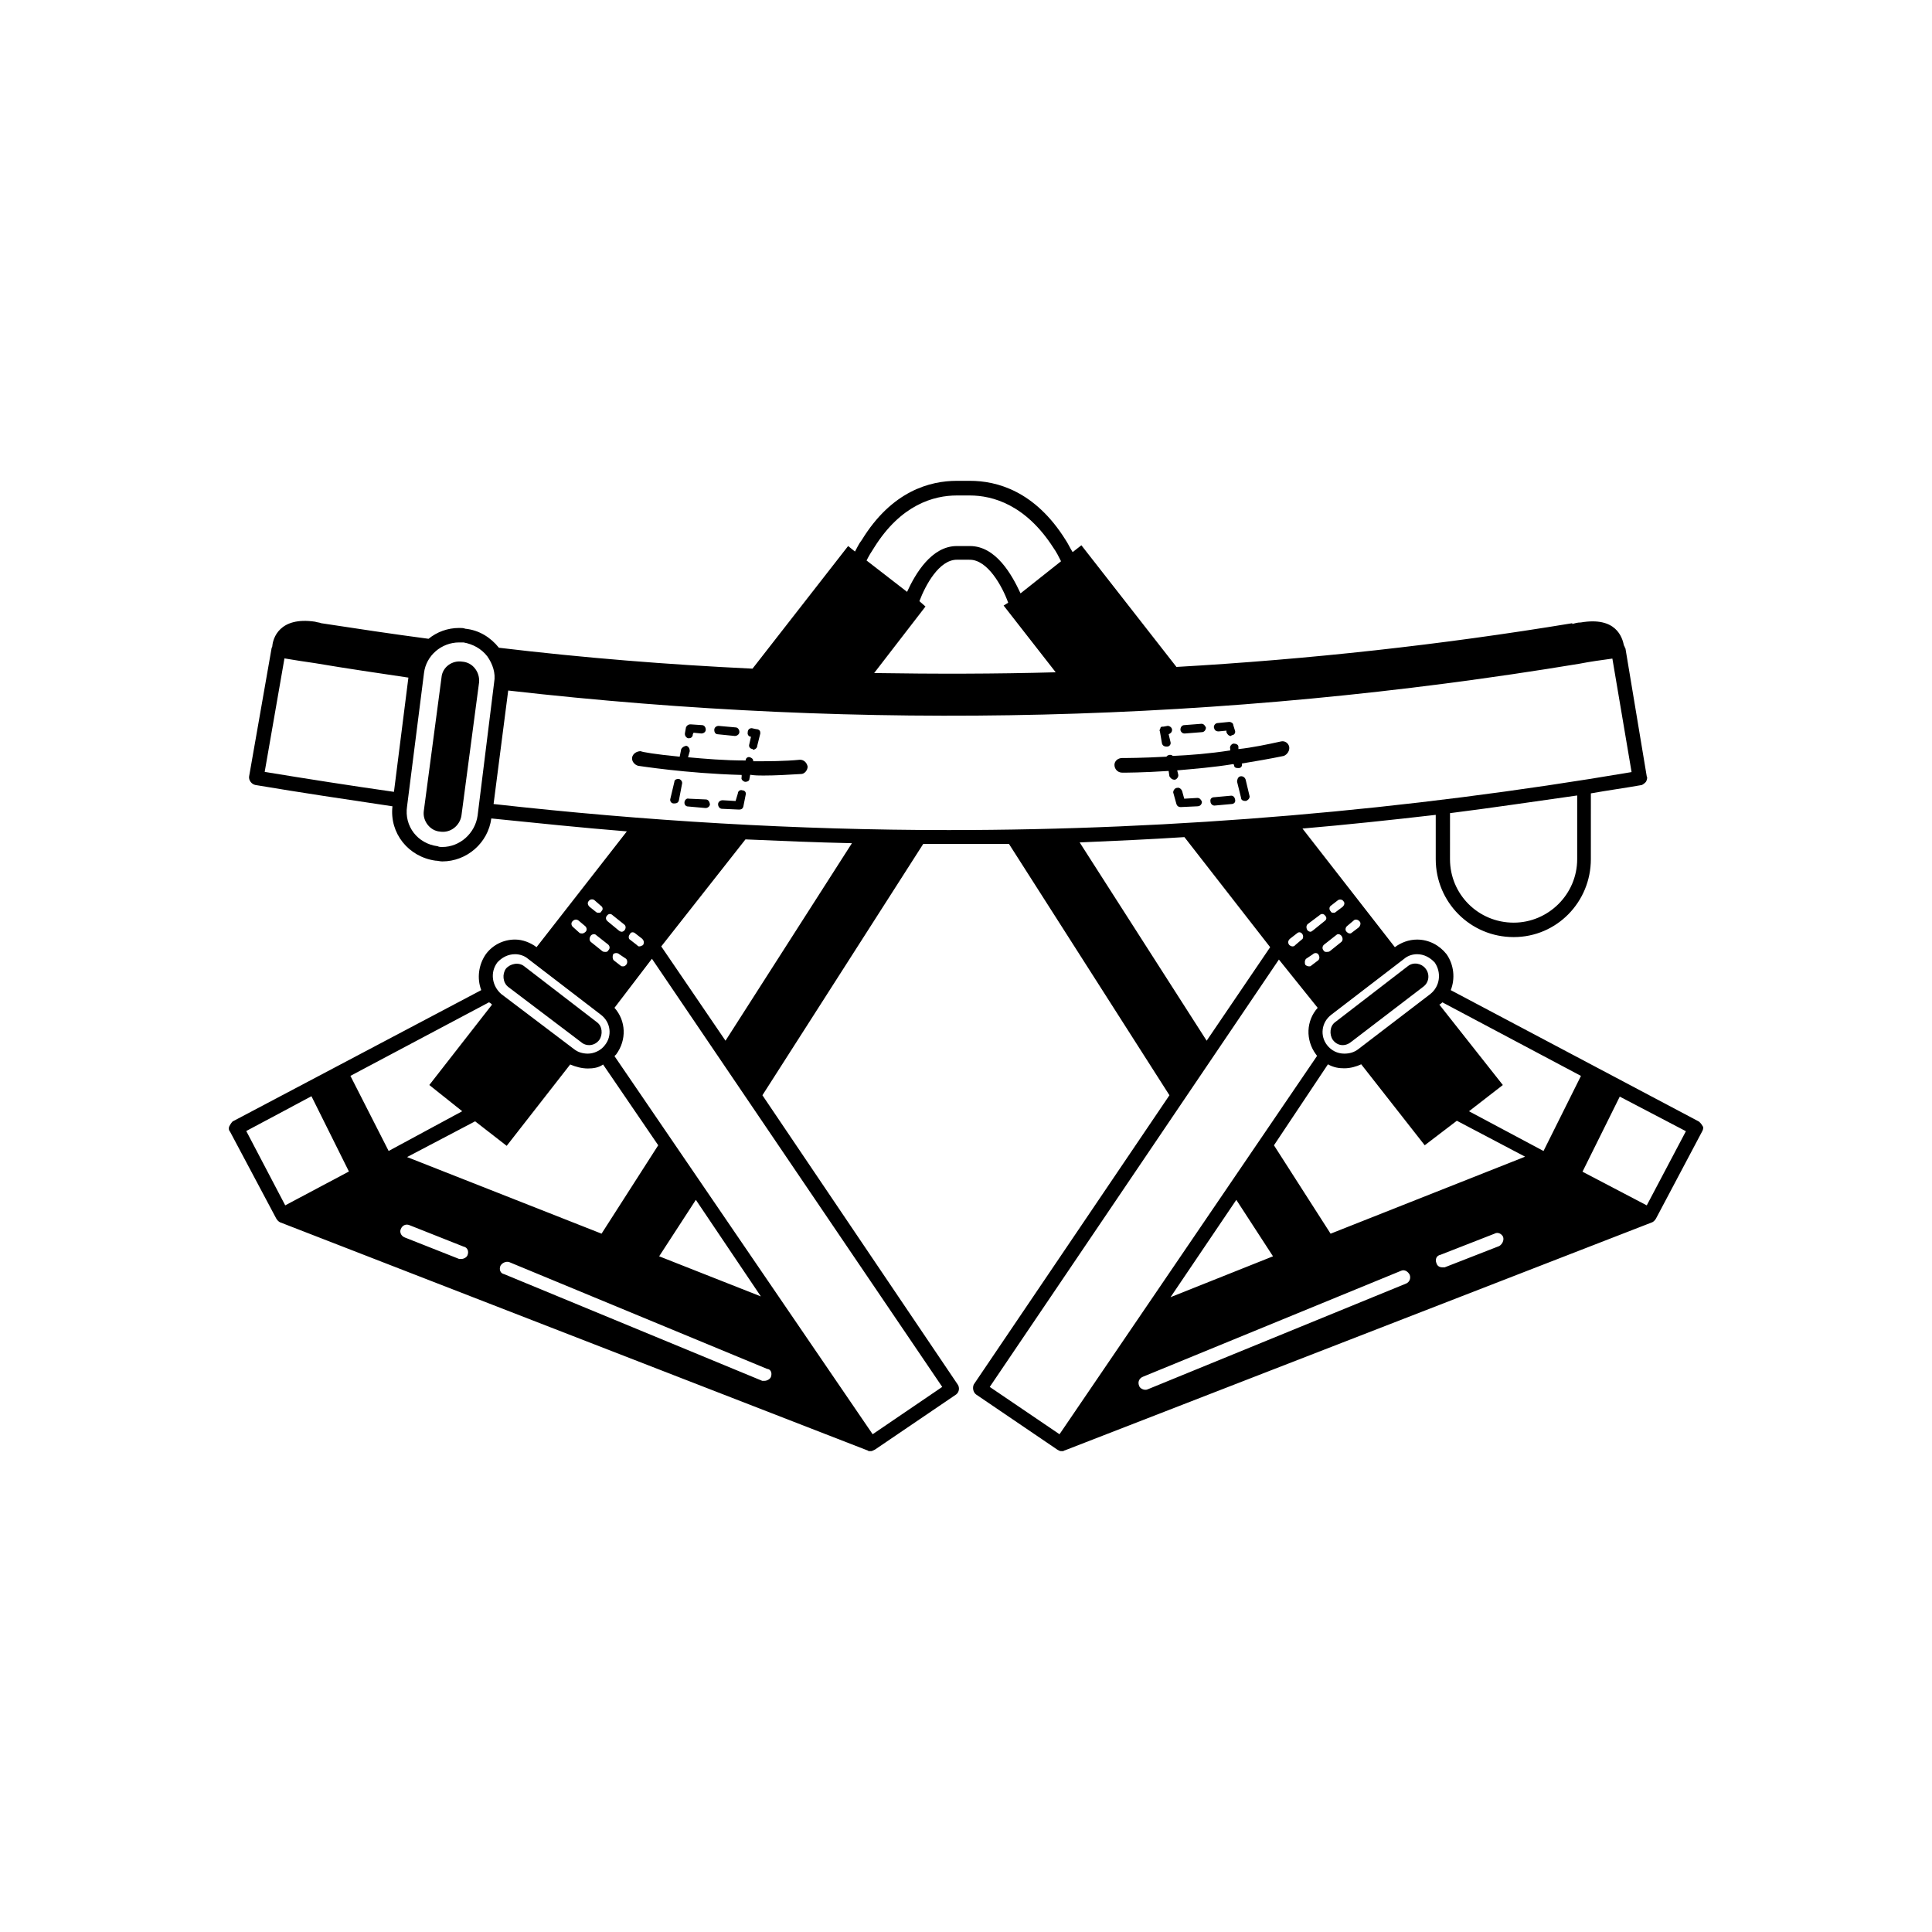 <?xml version="1.0" encoding="UTF-8"?>
<!-- Uploaded to: ICON Repo, www.iconrepo.com, Generator: ICON Repo Mixer Tools -->
<svg fill="#000000" width="800px" height="800px" version="1.1" viewBox="144 144 512 512" xmlns="http://www.w3.org/2000/svg">
 <g>
  <path d="m508.12 400.7c1.309-0.805 3.121-1.812 4.734-2.617l-2.266-1.211c-0.555-0.402-1.363-0.203-2.066 0.152-0.504 0.402-0.707 1.059-0.707 1.863z"/>
  <path d="m302.81 419.6c-1.207 1.609-3.426 1.812-4.836 0.555l-19.297-14.613c-1.461-1.156-1.609-3.426-0.602-4.836 1.16-1.359 3.426-1.812 4.887-0.605l19.246 14.812c1.41 1.008 1.609 3.227 0.602 4.688z"/>
  <path d="m497.23 419.6c1.207 1.609 3.223 1.812 4.785 0.555l19.094-14.609c1.664-1.16 1.863-3.426 0.656-4.887-1.059-1.363-3.176-1.816-4.688-0.605l-19.293 14.859c-1.363 1.008-1.562 3.227-0.555 4.688z"/>
  <path d="m323.92 350.42c-0.656 0-1.211 0.203-1.211 0.805l-1.055 4.438c-0.203 0.605 0.25 1.258 0.855 1.258h0.203c0.605 0 1.059-0.203 1.211-0.855l0.805-4.231c0.199-0.656-0.203-1.211-0.809-1.414z"/>
  <path d="m326.34 339.64h0.203c0.656 0 1.059-0.402 1.059-1.059l0.203-0.402 2.016 0.203c0.656 0 1.211-0.402 1.211-1.008 0-0.656-0.402-1.211-1.008-1.211l-3.023-0.203c-0.656 0-1.059 0.402-1.211 0.805l-0.254 1.414c-0.152 0.656 0.203 1.262 0.805 1.461z"/>
  <path d="m343.02 339.24-0.457 2.016c-0.199 0.605 0.203 1.211 0.859 1.211 0 0.203 0.203 0.203 0.203 0.203 0.402 0 1.059-0.402 1.059-1.059l0.805-3.223c0-0.203 0-0.605-0.203-0.805-0.203-0.207-0.453-0.359-0.906-0.359l-1.16-0.25c-0.656 0-1.059 0.453-1.059 1.059-0.148 0.555 0.203 1.207 0.859 1.207z"/>
  <path d="m334.25 338.59 4.484 0.453c0.605 0 1.211-0.453 1.211-1.059s-0.402-1.211-1.008-1.211l-4.484-0.402c-0.605 0-1.16 0.402-1.16 1.059 0 0.754 0.402 1.16 0.957 1.16z"/>
  <path d="m340.75 353.45c-0.555-0.25-1.207 0.203-1.207 0.809l-0.605 2.016-3.426-0.203c-0.605 0-1.211 0.402-1.211 1.059 0 0.605 0.402 1.211 1.059 1.211l4.484 0.203c0.605 0 1.008-0.203 1.16-0.855l0.602-3.027c0.203-0.605-0.199-1.211-0.855-1.211z"/>
  <path d="m331.03 355.86-4.484-0.199c-0.605-0.203-1.16 0.402-1.16 1.059 0 0.605 0.402 1.008 1.008 1.008l4.484 0.402h0.203c0.402 0 1.059-0.402 1.059-1.008-0.102-0.656-0.453-1.262-1.109-1.262z"/>
  <path d="m358.03 347.15c-0.203-1.059-1.008-1.812-2.016-1.812-4.082 0.402-8.363 0.402-12.395 0.402 0-0.656-0.402-0.855-0.855-1.059-0.555-0.199-1.16 0.203-1.16 0.855-5.691 0-10.781-0.453-15.266-0.855l0.457-1.613c0-0.605-0.25-1.211-0.855-1.41-0.605 0-1.211 0.453-1.41 0.855l-0.402 2.016c-6.301-0.602-10.129-1.258-10.332-1.461-1.059 0-2.066 0.656-2.266 1.613-0.203 1.059 0.652 2.016 1.609 2.269 0.203 0 12.594 2.016 27.406 2.418v0.605c-0.203 0.453 0.203 1.008 0.855 1.211h0.203c0.402 0 1.008-0.203 1.008-0.805l0.203-1.059c1.211 0.203 2.469 0.203 3.477 0.203 3.223 0 6.648-0.203 9.926-0.402 0.957 0.043 1.812-0.965 1.812-1.973z"/>
  <path d="m451.94 341.05c0.203 0.605 0.656 0.805 1.16 0.805h0.203c0.605 0 1.059-0.605 0.906-1.16l-0.504-2.117c0.504-0.203 0.906-0.555 0.906-1.16 0-0.656-0.707-1.059-1.16-1.059l-1.109 0.207c-0.402 0-0.805 0-0.805 0.402-0.152 0.25-0.352 0.652-0.152 0.855z"/>
  <path d="m466.95 337.83 2.066-0.203v0.406c0.203 0.555 0.605 1.008 1.211 1.008l0.203-0.203c0.656 0 1.059-0.656 0.855-1.211l-0.453-1.461c0-0.605-0.707-0.855-1.059-0.855l-3.023 0.301c-0.656 0-1.109 0.605-1.059 1.16 0.152 0.656 0.453 1.059 1.258 1.059z"/>
  <path d="m461.31 355.46-3.477 0.203-0.555-2.016c-0.25-0.656-0.855-1.008-1.309-0.855-0.605 0-1.059 0.656-1.059 1.211l0.855 3.074c0.203 0.602 0.656 0.801 1.059 0.801h0.203l4.281-0.199c0.805 0 1.211-0.605 1.211-1.211-0.254-0.605-0.605-1.008-1.211-1.008z"/>
  <path d="m457.84 338.38h0.203l4.481-0.352c0.605 0 1.059-0.605 1.059-1.211-0.25-0.605-0.656-1.008-1.16-1.008l-4.535 0.352c-0.707 0-1.059 0.605-1.059 1.211 0.004 0.453 0.457 1.008 1.012 1.008z"/>
  <path d="m470.28 354.86-4.434 0.406c-0.707 0-1.211 0.402-1.059 1.16 0 0.453 0.402 1.059 1.059 1.059l4.434-0.402c0.656 0 1.16-0.402 1.059-1.059-0.102-0.758-0.504-1.164-1.059-1.164z"/>
  <path d="m474.11 350.62c-0.203-0.656-0.855-1.059-1.512-0.855-0.555 0.199-0.758 0.855-0.758 1.41l1.059 4.281c0 0.605 0.605 0.805 1.059 0.805h0.25c0.504-0.203 0.957-0.605 0.957-1.211z"/>
  <path d="m485.64 341.86c-0.25-1.008-1.211-1.613-2.215-1.359-3.68 0.805-7.508 1.613-11.234 2.016v-0.656c-0.051-0.605-0.758-0.805-1.359-0.805-0.605 0.203-1.008 0.805-0.805 1.41v0.402c-5.496 0.855-10.684 1.258-15.219 1.461-0.199-0.203-0.605-0.402-1.109-0.203-0.203 0-0.402 0.203-0.605 0.402-6.344 0.355-10.879 0.355-11.688 0.355-1.211 0-2.066 0.855-2.066 1.812 0 1.059 0.805 2.066 2.066 2.066 0.805 0 5.492 0 12.293-0.453l0.203 1.41c0.301 0.504 0.707 0.906 1.309 0.906h0.203c0.555-0.203 1.008-0.855 0.805-1.461l-0.25-1.008c4.484-0.402 9.672-0.805 14.863-1.664l0.199 0.203c0 0.656 0.402 0.855 1.059 0.855h0.203c0.605 0 1.008-0.605 0.805-1.211 3.629-0.602 7.508-1.258 11.133-2.012 0.957-0.402 1.613-1.461 1.41-2.469z"/>
  <path d="m595.27 442.52c-0.25-0.402-0.453-0.805-1.055-1.309l-65.75-34.812c1.211-3.074 0.855-6.699-1.109-9.523-1.914-2.418-4.734-3.879-7.809-3.879-2.215 0-4.281 0.805-5.894 2.016l-24.484-31.438c11.688-1.008 23.527-2.266 35.316-3.629v11.738c0 11.387 9.168 20.656 20.656 20.656 11.438 0 20.453-9.32 20.453-20.656l0.004-17.43c4.484-0.805 8.969-1.41 13.504-2.215 0.398-0.203 0.754-0.457 1.105-0.859 0.203-0.402 0.453-1.059 0.203-1.41l-5.644-33.906c-0.199-0.203-0.199-0.605-0.402-0.809-0.453-2.164-2.066-7.707-11.438-6.094-0.855 0-1.562 0.203-2.266 0.402v-0.203c-34.812 5.742-69.777 9.574-104.89 11.586l-25.191-32.242-2.316 1.816c-0.656-1.008-1.211-2.266-1.863-3.223-8.113-13-18.238-15.672-25.344-15.672h-3.473c-7.106 0-17.23 2.672-25.191 15.668-0.805 1.008-1.211 2.016-1.812 3.074l-1.816-1.461-25.34 32.496c-22.32-1.059-44.891-2.871-67.207-5.543-2.215-2.769-5.289-4.684-8.918-5.039-0.453-0.203-1.008-0.203-1.613-0.203-3.074 0-5.894 1.059-8.113 2.871-9.574-1.258-18.895-2.672-28.465-4.133-0.402-0.195-1.008-0.195-1.613-0.398-9.52-1.41-11.184 4.484-11.332 6.5 0 0.203-0.203 0.402-0.203 0.605l-5.945 33.906c-0.152 1.008 0.656 2.066 1.664 2.266 11.988 2.016 24.133 3.828 36.324 5.644-0.809 7.152 4.231 13.398 11.387 14.406 0.605 0 1.211 0.203 1.812 0.203 6.5 0 12.141-4.887 13-11.387 11.992 1.211 23.98 2.469 35.922 3.426l-23.934 30.684c-1.613-1.211-3.68-2.016-5.691-2.016-3.074 0-5.894 1.41-7.707 3.828-2.016 2.871-2.418 6.5-1.258 9.574l-65.902 34.812c-0.453 0.504-0.656 0.906-0.855 1.258-0.203 0.355-0.203 1.059 0.199 1.461l12.191 22.922c0.203 0.402 0.605 0.855 1.008 1.059l155.68 60.457c0.203 0 0.203 0.203 0.402 0.203h0.203 0.402c0.203 0 0.605-0.203 1.008-0.402l21.512-14.609c0.805-0.605 1.008-1.812 0.402-2.672l-51.738-76.629 42.621-66.605h6.699 16.02l42.527 66.605-51.844 76.629c-0.402 0.855-0.199 2.066 0.605 2.672l21.512 14.609c0.406 0.203 0.605 0.402 1.008 0.402h0.402 0.203s0.203-0.203 0.402-0.203l155.68-60.457c0.406-0.199 0.809-0.652 1.012-1.055l12.141-22.922c0.25-0.406 0.453-1.012 0.25-1.414zm-79.148-44.434c1.008-0.859 2.269-1.211 3.426-1.211 1.812 0 3.426 0.855 4.684 2.215 1.812 2.672 1.41 6.297-1.211 8.363l-19.094 14.609c-1.004 0.758-2.16 1.16-3.672 1.16-1.812 0-3.426-0.805-4.535-2.215-1.965-2.469-1.562-6.098 1.109-8.113zm-21.059-3.883 3.074-2.418c0.402-0.402 1.008-0.203 1.359 0.203 0.402 0.605 0.402 1.211 0 1.613l-3.074 2.469c-0.199 0.199-0.703 0.199-0.906 0.199s-0.605 0-0.805-0.453c-0.352-0.402-0.352-1.16 0.352-1.613zm6.047-4.887 1.613-1.359c0.402-0.453 1.207-0.25 1.559 0.203 0.453 0.402 0.25 1.16-0.203 1.613l-1.859 1.41c-0.203 0.199-0.402 0.199-0.453 0.199-0.402 0-0.656-0.203-0.906-0.453-0.406-0.352-0.406-1.16 0.25-1.613zm-4.484-5.238 1.812-1.41c0.406-0.402 1.262-0.402 1.613 0.199 0.402 0.406 0.203 1.008-0.199 1.414l-1.867 1.41c-0.199 0.199-0.352 0.199-0.555 0.199-0.402 0-0.605 0-0.805-0.402-0.402-0.402-0.402-1.059 0-1.41zm-6.098 4.836 3.223-2.418c0.402-0.402 1.059-0.402 1.461 0.203 0.402 0.402 0.402 1.008-0.203 1.41l-3.066 2.469c-0.254 0.148-0.453 0.352-0.605 0.352-0.402 0-0.656-0.203-0.855-0.402-0.355-0.555-0.355-1.211 0.047-1.613zm-0.402 9.172 1.812-1.211c0.402-0.402 1.059-0.402 1.41 0 0.402 0.605 0.402 1.211 0 1.613l-1.859 1.41c-0.152 0.199-0.355 0.199-0.555 0.199-0.402 0-0.805-0.203-1.008-0.402-0.203-0.402-0.203-1.207 0.199-1.609zm-1.156-5.09-1.715 1.461c-0.152 0.199-0.352 0.352-0.754 0.352-0.25 0-0.656-0.203-0.855-0.402-0.457-0.605-0.254-1.211 0.199-1.613l1.812-1.41c0.453-0.453 1.109-0.453 1.512 0.203 0.254 0.402 0.254 1.207-0.199 1.41zm73-21.312c0 9.32-7.656 16.828-16.828 16.828-9.371 0-16.879-7.508-16.879-16.828l0.004-12.191c11.184-1.41 22.27-3.074 33.703-4.684zm-186.31-82.574c7.106-11.387 15.82-13.805 21.914-13.805h3.43c6.098 0 14.812 2.469 22.117 13.805 0.855 1.211 1.461 2.418 2.062 3.629l-10.73 8.512c-2.266-4.887-6.5-12.543-13.402-12.543h-3.473c-6.699 0-10.984 7.305-13.199 12.141l-10.734-8.312c0.605-1.207 1.211-2.215 2.016-3.426zm11.992 14.207c1.613-4.281 5.238-10.984 9.926-10.984l3.426 0.004c4.684 0 8.566 6.902 10.176 11.387l-1.211 0.754 13.805 17.684c-16.07 0.453-32.09 0.453-48.113 0.203l13.602-17.633zm-139.25 50.531c-11.336-1.613-22.922-3.426-34.258-5.289l5.238-30.078c2.672 0.457 5.289 0.859 8.109 1.262 8.312 1.41 16.625 2.621 24.738 3.828zm22.168 6.301c-0.656 4.684-4.688 8.312-9.371 8.312-0.402 0-0.855 0-1.211-0.203-5.289-0.652-8.914-5.289-8.109-10.578l4.484-35.316c0.555-4.637 4.633-8.113 9.32-8.113h1.16c2.465 0.453 4.684 1.613 6.297 3.68 1.41 2.016 2.266 4.434 1.812 6.902zm43.832 34.309c-0.402 0.199-0.605 0.352-1.059 0.352-0.203 0-0.402-0.203-0.605-0.402l-1.812-1.41c-0.402-0.203-0.402-1.059 0-1.41 0.199-0.656 1.008-0.656 1.461-0.203l1.812 1.41c0.402 0.402 0.605 1.008 0.203 1.664zm-4.484 5.238c-0.203 0.203-0.402 0.402-0.809 0.402-0.203 0-0.453 0-0.656-0.203l-1.809-1.406c-0.355-0.402-0.355-1.059-0.152-1.613 0.402-0.402 1.211-0.402 1.613 0l1.812 1.211c0.402 0.402 0.402 1.207 0 1.609zm8.516 47.812-15.016 23.426-51.539-20.301 18.035-9.473 8.363 6.5 16.828-21.562c1.41 0.605 3.074 1.059 4.684 1.059 1.41 0 2.871-0.203 4.031-1.059zm-13.605-60.809c0.402-0.605 1.059-0.605 1.461-0.203l3.023 2.418c0.605 0.402 0.605 1.059 0.203 1.613-0.203 0.199-0.406 0.402-0.809 0.402-0.203 0-0.605-0.203-0.805-0.402l-2.871-2.367c-0.555-0.453-0.555-1.059-0.203-1.461zm0.402 9.117c-0.199 0.453-0.602 0.453-0.754 0.453-0.152 0-0.656 0-0.855-0.203l-3.074-2.465c-0.402-0.402-0.402-1.059 0-1.613 0.25-0.402 1.059-0.605 1.41-0.203l3.074 2.418c0.652 0.453 0.652 1.211 0.199 1.613zm-5.238-12.996c0.402-0.605 1.211-0.605 1.613-0.203l1.613 1.41c0.605 0.402 0.605 1.059 0.203 1.41-0.207 0.453-0.406 0.453-0.809 0.453-0.203 0-0.453 0-0.656-0.203l-1.762-1.406c-0.406-0.406-0.605-1.008-0.203-1.461zm-4.281 5.34c0.402-0.453 1.008-0.656 1.613-0.203l1.613 1.359c0.652 0.453 0.652 1.262 0.25 1.613-0.254 0.254-0.656 0.453-0.859 0.453s-0.605 0-0.805-0.203l-1.562-1.41c-0.652-0.453-0.652-1.258-0.25-1.609zm-19.902 10.883c1.262-1.363 2.871-2.168 4.688-2.168 1.211 0 2.469 0.402 3.426 1.211l19.297 14.812c2.668 2.012 3.07 5.641 1.055 8.109-1.059 1.41-2.871 2.215-4.484 2.215-1.41 0-2.672-0.402-3.629-1.16l-19.297-14.609c-2.465-2.113-3.07-5.742-1.055-8.41zm-56.223 64.387-10.328-19.699 17.281-9.219 9.926 19.949zm17.277-34.312 36.727-19.496c0.402 0.203 0.605 0.402 0.805 0.605l-16.625 21.312 8.719 6.949-19.496 10.531zm31.035 47.512c-0.203 0.605-1.059 1.008-1.613 1.008h-0.605l-14.406-5.695c-1.059-0.402-1.41-1.512-1.059-2.215 0.402-1.059 1.41-1.41 2.266-1.059l14.359 5.691c1.059 0.203 1.461 1.262 1.059 2.269zm80.41 32.242c-0.203 0.605-1.059 1.059-1.664 1.059h-0.656l-68.363-28.262c-1.008-0.203-1.41-1.16-1.008-2.215 0.453-0.809 1.461-1.215 2.266-1.012l68.367 28.312c1.059 0.102 1.41 1.109 1.059 2.117zm-29.625-31.941 9.723-14.961 17.23 25.594zm75.016 34.613-18.438 12.543-68.418-100.21 0.453-0.453c2.82-3.828 2.621-8.918-0.453-12.344l9.926-13zm-57.434-91.746-17.027-24.988 22.316-28.363c9.324 0.402 18.645 0.805 28.215 1.008zm-61.465-62.723 3.879-30.078c94.566 10.781 189.13 8.566 283.9-7.106 2.82-0.551 5.691-0.953 8.715-1.359l5.09 30.078c-59.703 10.129-120.61 15.367-181.02 15.367-40.203 0-80.559-2.418-120.56-6.902zm155.32 10.176c9.32-0.402 18.438-0.805 27.762-1.41l22.723 29.172-16.828 24.785zm-5.34 156.84-18.488-12.543 76.629-113.26 10.277 12.797c-3.074 3.426-3.273 8.516-0.453 12.344 0 0 0.25 0.25 0.25 0.453zm56.578-47.156-27.156 10.832 17.434-25.793zm35.316 7.203-68.566 28.062c-0.203 0.102-0.402 0.102-0.605 0.102-0.605 0-1.41-0.402-1.613-1.008-0.453-1.059 0-2.066 1.059-2.469l68.367-28.062c0.906-0.402 1.812 0.203 2.266 1.059 0.355 0.957-0.047 1.914-0.906 2.316zm24.637-9.922-14.457 5.641h-0.605c-0.805 0-1.359-0.402-1.562-1.059-0.453-1.059 0-2.066 1.059-2.266l14.309-5.594c0.855-0.504 1.863 0 2.266 0.805 0.352 0.961-0.25 2.019-1.008 2.473zm-44.688-3.277-15.012-23.426 14.309-21.461c1.508 0.855 2.922 1.055 4.332 1.055 1.562 0 3.223-0.453 4.484-1.059l16.828 21.461 8.516-6.5 18.086 9.523zm56.426-21.914-19.75-10.531 8.969-6.953-16.828-21.309c0.402-0.203 0.605-0.402 0.805-0.605l36.727 19.496zm27.359 14.41-17.031-8.918 9.875-19.902 17.531 9.168z"/>
  <path d="m260.59 364.38c-2.621-0.203-4.633-2.82-4.281-5.441l4.684-35.316c0.203-2.871 2.875-4.684 5.492-4.281 2.871 0.203 4.684 2.82 4.484 5.441l-4.684 35.367c-0.406 2.617-2.875 4.684-5.695 4.231z"/>
 </g>
</svg>